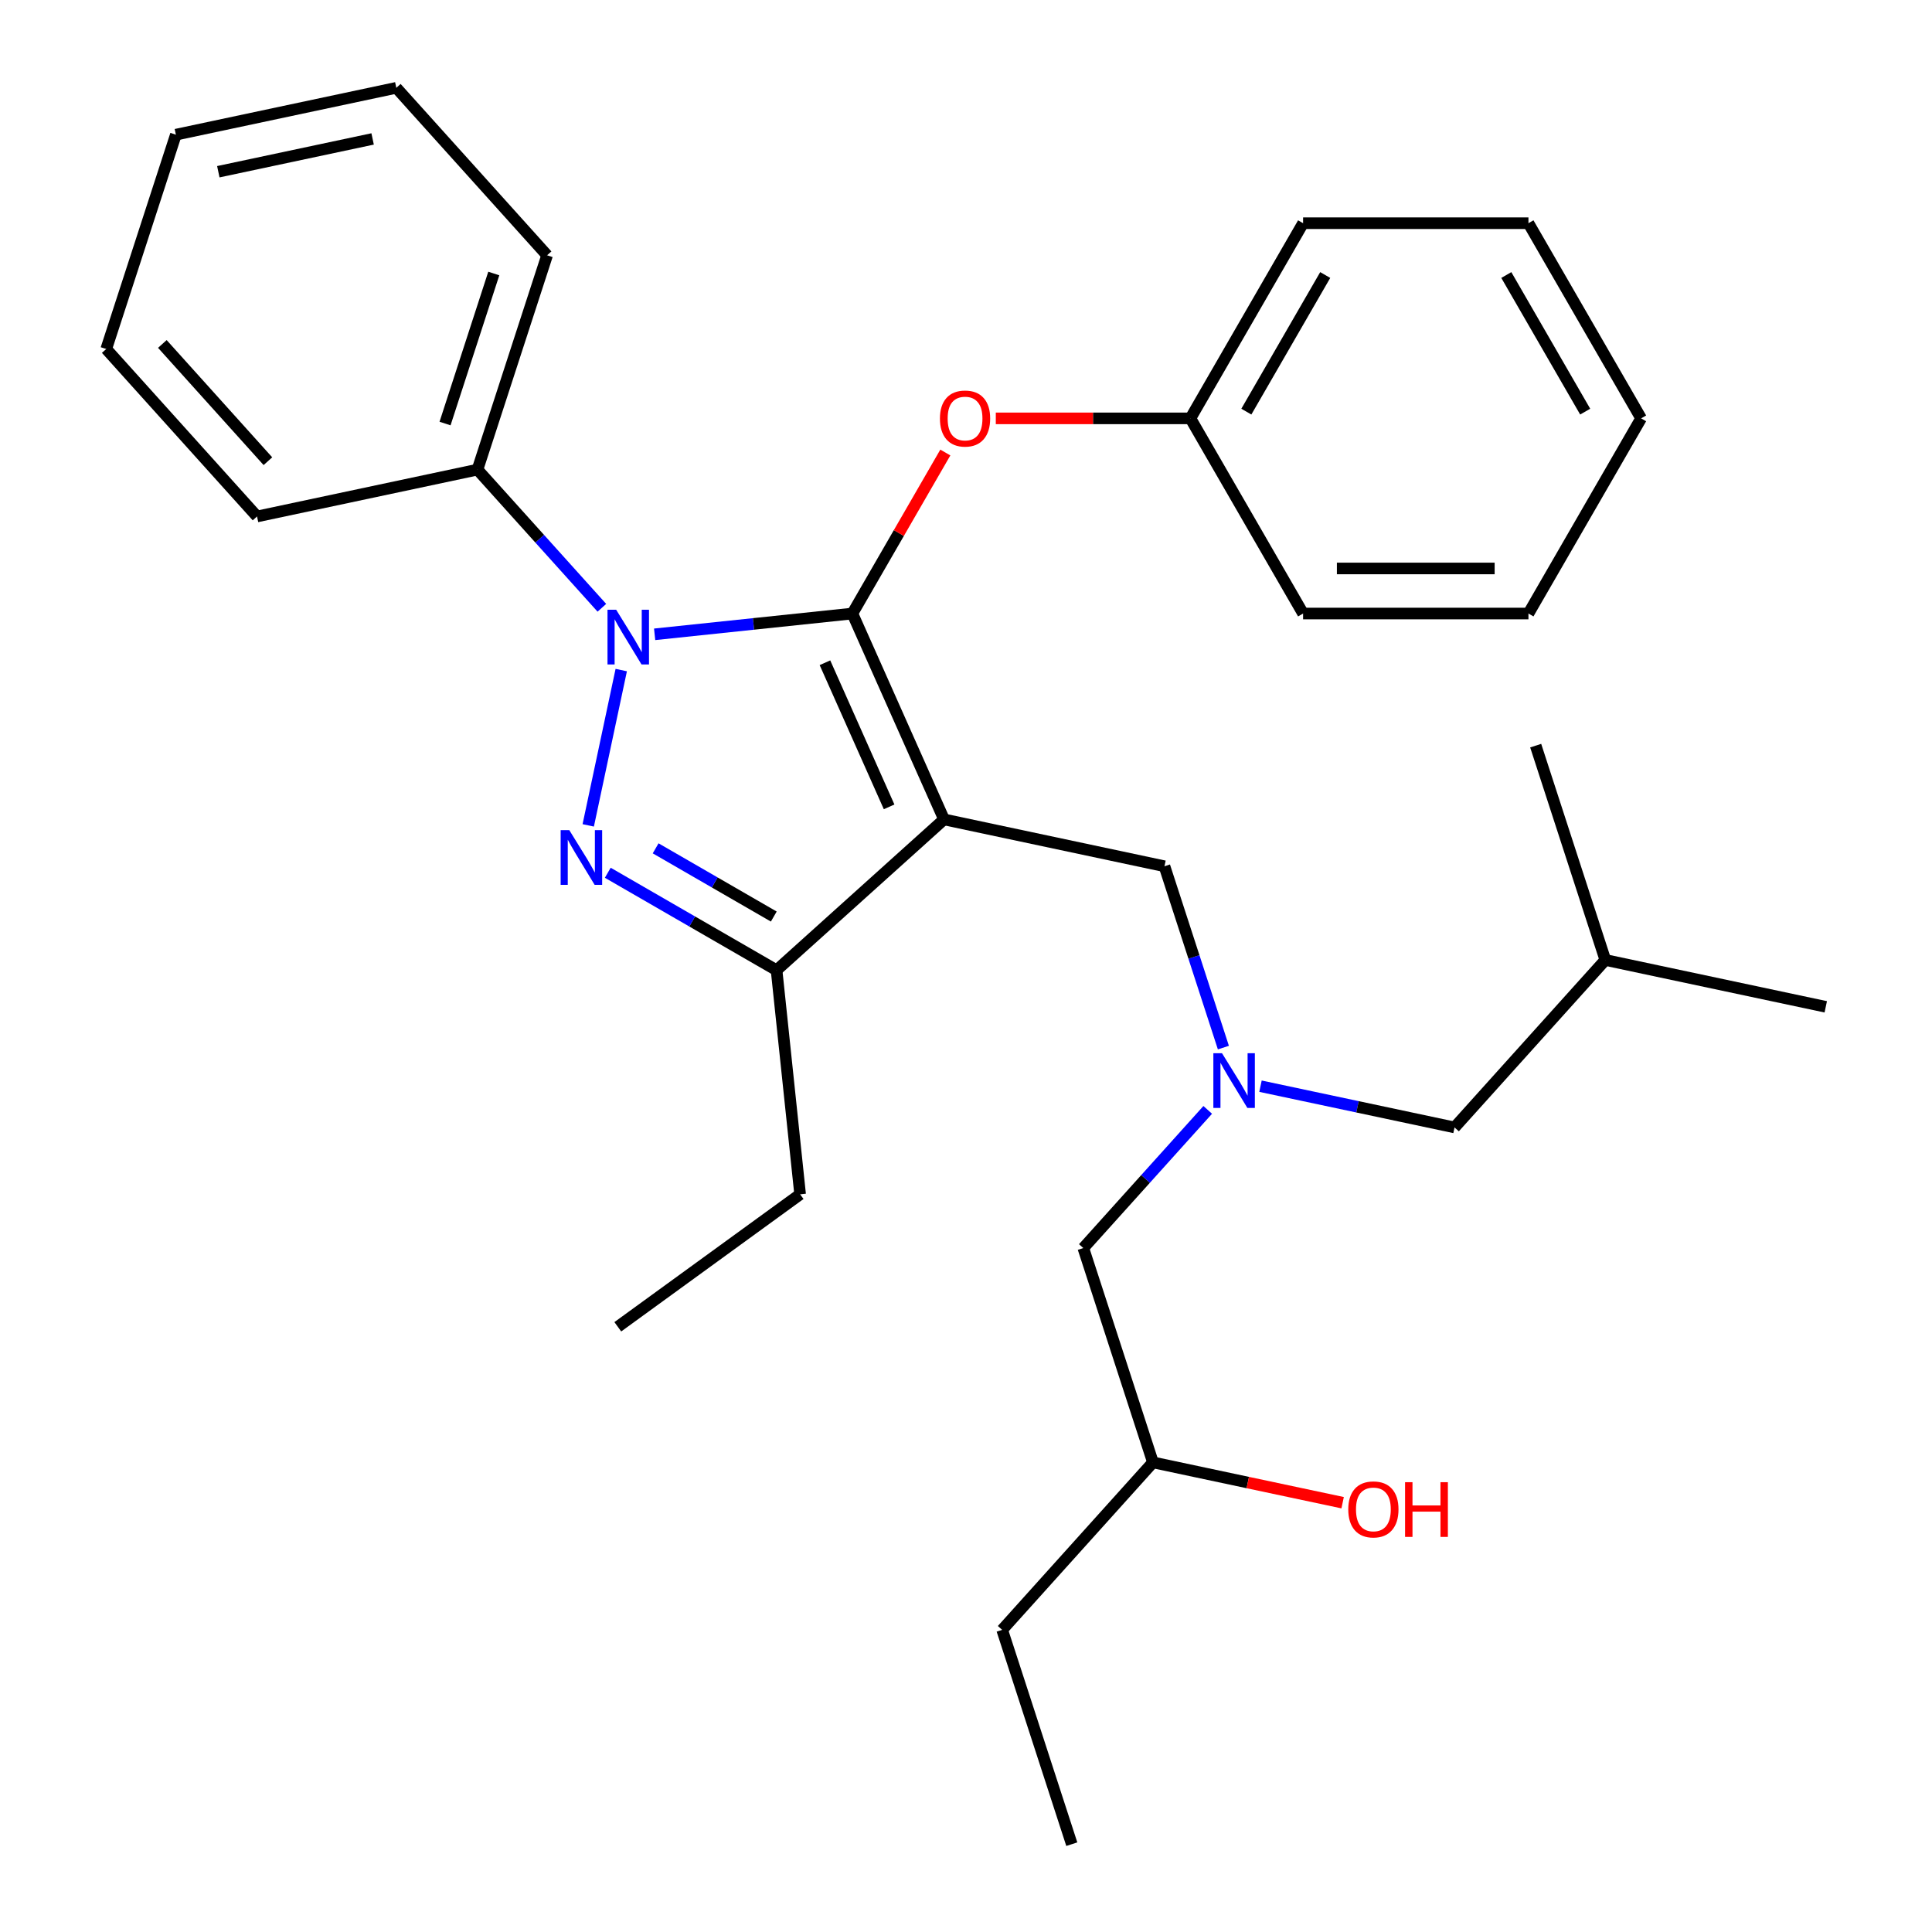 <?xml version='1.0' encoding='iso-8859-1'?>
<svg version='1.1' baseProfile='full'
              xmlns='http://www.w3.org/2000/svg'
                      xmlns:rdkit='http://www.rdkit.org/xml'
                      xmlns:xlink='http://www.w3.org/1999/xlink'
                  xml:space='preserve'
width='1000px' height='1000px' viewBox='0 0 1000 1000'>
<!-- END OF HEADER -->
<rect style='opacity:1.0;fill:#FFFFFF;stroke:none' width='1000' height='1000' x='0' y='0'> </rect>
<path class='bond-0' d='M 652.428,562.212 L 702.647,572.886' style='fill:none;fill-rule:evenodd;stroke:#0000FF;stroke-width:6px;stroke-linecap:butt;stroke-linejoin:miter;stroke-opacity:1' />
<path class='bond-0' d='M 702.647,572.886 L 752.866,583.561' style='fill:none;fill-rule:evenodd;stroke:#000000;stroke-width:6px;stroke-linecap:butt;stroke-linejoin:miter;stroke-opacity:1' />
<path class='bond-1' d='M 625.115,574.476 L 592.918,610.234' style='fill:none;fill-rule:evenodd;stroke:#0000FF;stroke-width:6px;stroke-linecap:butt;stroke-linejoin:miter;stroke-opacity:1' />
<path class='bond-1' d='M 592.918,610.234 L 560.722,645.992' style='fill:none;fill-rule:evenodd;stroke:#000000;stroke-width:6px;stroke-linecap:butt;stroke-linejoin:miter;stroke-opacity:1' />
<path class='bond-2' d='M 633.223,542.233 L 617.975,495.304' style='fill:none;fill-rule:evenodd;stroke:#0000FF;stroke-width:6px;stroke-linecap:butt;stroke-linejoin:miter;stroke-opacity:1' />
<path class='bond-2' d='M 617.975,495.304 L 602.727,448.374' style='fill:none;fill-rule:evenodd;stroke:#000000;stroke-width:6px;stroke-linecap:butt;stroke-linejoin:miter;stroke-opacity:1' />
<path class='bond-3' d='M 560.722,645.992 L 596.766,756.927' style='fill:none;fill-rule:evenodd;stroke:#000000;stroke-width:6px;stroke-linecap:butt;stroke-linejoin:miter;stroke-opacity:1' />
<path class='bond-4' d='M 596.766,756.927 L 645.856,767.362' style='fill:none;fill-rule:evenodd;stroke:#000000;stroke-width:6px;stroke-linecap:butt;stroke-linejoin:miter;stroke-opacity:1' />
<path class='bond-4' d='M 645.856,767.362 L 694.945,777.796' style='fill:none;fill-rule:evenodd;stroke:#FF0000;stroke-width:6px;stroke-linecap:butt;stroke-linejoin:miter;stroke-opacity:1' />
<path class='bond-5' d='M 596.766,756.927 L 518.717,843.611' style='fill:none;fill-rule:evenodd;stroke:#000000;stroke-width:6px;stroke-linecap:butt;stroke-linejoin:miter;stroke-opacity:1' />
<path class='bond-6' d='M 518.717,843.611 L 554.761,954.545' style='fill:none;fill-rule:evenodd;stroke:#000000;stroke-width:6px;stroke-linecap:butt;stroke-linejoin:miter;stroke-opacity:1' />
<path class='bond-7' d='M 602.727,448.374 L 488.632,424.123' style='fill:none;fill-rule:evenodd;stroke:#000000;stroke-width:6px;stroke-linecap:butt;stroke-linejoin:miter;stroke-opacity:1' />
<path class='bond-8' d='M 338.84,328.321 L 390.014,322.942' style='fill:none;fill-rule:evenodd;stroke:#0000FF;stroke-width:6px;stroke-linecap:butt;stroke-linejoin:miter;stroke-opacity:1' />
<path class='bond-8' d='M 390.014,322.942 L 441.188,317.563' style='fill:none;fill-rule:evenodd;stroke:#000000;stroke-width:6px;stroke-linecap:butt;stroke-linejoin:miter;stroke-opacity:1' />
<path class='bond-9' d='M 321.554,346.832 L 304.469,427.211' style='fill:none;fill-rule:evenodd;stroke:#0000FF;stroke-width:6px;stroke-linecap:butt;stroke-linejoin:miter;stroke-opacity:1' />
<path class='bond-10' d='M 311.527,314.589 L 279.331,278.831' style='fill:none;fill-rule:evenodd;stroke:#0000FF;stroke-width:6px;stroke-linecap:butt;stroke-linejoin:miter;stroke-opacity:1' />
<path class='bond-10' d='M 279.331,278.831 L 247.134,243.073' style='fill:none;fill-rule:evenodd;stroke:#000000;stroke-width:6px;stroke-linecap:butt;stroke-linejoin:miter;stroke-opacity:1' />
<path class='bond-11' d='M 441.188,317.563 L 465.247,275.893' style='fill:none;fill-rule:evenodd;stroke:#000000;stroke-width:6px;stroke-linecap:butt;stroke-linejoin:miter;stroke-opacity:1' />
<path class='bond-11' d='M 465.247,275.893 L 489.305,234.223' style='fill:none;fill-rule:evenodd;stroke:#FF0000;stroke-width:6px;stroke-linecap:butt;stroke-linejoin:miter;stroke-opacity:1' />
<path class='bond-12' d='M 441.188,317.563 L 488.632,424.123' style='fill:none;fill-rule:evenodd;stroke:#000000;stroke-width:6px;stroke-linecap:butt;stroke-linejoin:miter;stroke-opacity:1' />
<path class='bond-12' d='M 426.993,343.036 L 460.203,417.627' style='fill:none;fill-rule:evenodd;stroke:#000000;stroke-width:6px;stroke-linecap:butt;stroke-linejoin:miter;stroke-opacity:1' />
<path class='bond-13' d='M 488.632,424.123 L 401.948,502.173' style='fill:none;fill-rule:evenodd;stroke:#000000;stroke-width:6px;stroke-linecap:butt;stroke-linejoin:miter;stroke-opacity:1' />
<path class='bond-14' d='M 401.948,502.173 L 414.141,618.178' style='fill:none;fill-rule:evenodd;stroke:#000000;stroke-width:6px;stroke-linecap:butt;stroke-linejoin:miter;stroke-opacity:1' />
<path class='bond-15' d='M 401.948,502.173 L 358.268,476.954' style='fill:none;fill-rule:evenodd;stroke:#000000;stroke-width:6px;stroke-linecap:butt;stroke-linejoin:miter;stroke-opacity:1' />
<path class='bond-15' d='M 358.268,476.954 L 314.588,451.735' style='fill:none;fill-rule:evenodd;stroke:#0000FF;stroke-width:6px;stroke-linecap:butt;stroke-linejoin:miter;stroke-opacity:1' />
<path class='bond-15' d='M 400.509,474.404 L 369.933,456.751' style='fill:none;fill-rule:evenodd;stroke:#000000;stroke-width:6px;stroke-linecap:butt;stroke-linejoin:miter;stroke-opacity:1' />
<path class='bond-15' d='M 369.933,456.751 L 339.356,439.097' style='fill:none;fill-rule:evenodd;stroke:#0000FF;stroke-width:6px;stroke-linecap:butt;stroke-linejoin:miter;stroke-opacity:1' />
<path class='bond-16' d='M 752.866,583.561 L 830.916,496.878' style='fill:none;fill-rule:evenodd;stroke:#000000;stroke-width:6px;stroke-linecap:butt;stroke-linejoin:miter;stroke-opacity:1' />
<path class='bond-17' d='M 830.916,496.878 L 945.011,521.129' style='fill:none;fill-rule:evenodd;stroke:#000000;stroke-width:6px;stroke-linecap:butt;stroke-linejoin:miter;stroke-opacity:1' />
<path class='bond-18' d='M 830.916,496.878 L 794.871,385.943' style='fill:none;fill-rule:evenodd;stroke:#000000;stroke-width:6px;stroke-linecap:butt;stroke-linejoin:miter;stroke-opacity:1' />
<path class='bond-19' d='M 515.426,216.547 L 565.79,216.547' style='fill:none;fill-rule:evenodd;stroke:#FF0000;stroke-width:6px;stroke-linecap:butt;stroke-linejoin:miter;stroke-opacity:1' />
<path class='bond-19' d='M 565.79,216.547 L 616.154,216.547' style='fill:none;fill-rule:evenodd;stroke:#000000;stroke-width:6px;stroke-linecap:butt;stroke-linejoin:miter;stroke-opacity:1' />
<path class='bond-20' d='M 674.476,115.53 L 616.154,216.547' style='fill:none;fill-rule:evenodd;stroke:#000000;stroke-width:6px;stroke-linecap:butt;stroke-linejoin:miter;stroke-opacity:1' />
<path class='bond-20' d='M 685.931,142.347 L 645.106,213.059' style='fill:none;fill-rule:evenodd;stroke:#000000;stroke-width:6px;stroke-linecap:butt;stroke-linejoin:miter;stroke-opacity:1' />
<path class='bond-21' d='M 674.476,115.53 L 791.12,115.53' style='fill:none;fill-rule:evenodd;stroke:#000000;stroke-width:6px;stroke-linecap:butt;stroke-linejoin:miter;stroke-opacity:1' />
<path class='bond-22' d='M 616.154,216.547 L 674.476,317.563' style='fill:none;fill-rule:evenodd;stroke:#000000;stroke-width:6px;stroke-linecap:butt;stroke-linejoin:miter;stroke-opacity:1' />
<path class='bond-23' d='M 791.12,115.53 L 849.442,216.547' style='fill:none;fill-rule:evenodd;stroke:#000000;stroke-width:6px;stroke-linecap:butt;stroke-linejoin:miter;stroke-opacity:1' />
<path class='bond-23' d='M 779.665,142.347 L 820.49,213.059' style='fill:none;fill-rule:evenodd;stroke:#000000;stroke-width:6px;stroke-linecap:butt;stroke-linejoin:miter;stroke-opacity:1' />
<path class='bond-24' d='M 247.134,243.073 L 283.179,132.138' style='fill:none;fill-rule:evenodd;stroke:#000000;stroke-width:6px;stroke-linecap:butt;stroke-linejoin:miter;stroke-opacity:1' />
<path class='bond-24' d='M 230.353,219.223 L 255.585,141.569' style='fill:none;fill-rule:evenodd;stroke:#000000;stroke-width:6px;stroke-linecap:butt;stroke-linejoin:miter;stroke-opacity:1' />
<path class='bond-25' d='M 247.134,243.073 L 133.039,267.324' style='fill:none;fill-rule:evenodd;stroke:#000000;stroke-width:6px;stroke-linecap:butt;stroke-linejoin:miter;stroke-opacity:1' />
<path class='bond-26' d='M 283.179,132.138 L 205.129,45.455' style='fill:none;fill-rule:evenodd;stroke:#000000;stroke-width:6px;stroke-linecap:butt;stroke-linejoin:miter;stroke-opacity:1' />
<path class='bond-27' d='M 414.141,618.178 L 319.774,686.739' style='fill:none;fill-rule:evenodd;stroke:#000000;stroke-width:6px;stroke-linecap:butt;stroke-linejoin:miter;stroke-opacity:1' />
<path class='bond-28' d='M 133.039,267.324 L 54.989,180.641' style='fill:none;fill-rule:evenodd;stroke:#000000;stroke-width:6px;stroke-linecap:butt;stroke-linejoin:miter;stroke-opacity:1' />
<path class='bond-28' d='M 138.668,238.712 L 84.033,178.034' style='fill:none;fill-rule:evenodd;stroke:#000000;stroke-width:6px;stroke-linecap:butt;stroke-linejoin:miter;stroke-opacity:1' />
<path class='bond-29' d='M 205.129,45.455 L 91.034,69.706' style='fill:none;fill-rule:evenodd;stroke:#000000;stroke-width:6px;stroke-linecap:butt;stroke-linejoin:miter;stroke-opacity:1' />
<path class='bond-29' d='M 192.865,71.911 L 112.998,88.887' style='fill:none;fill-rule:evenodd;stroke:#000000;stroke-width:6px;stroke-linecap:butt;stroke-linejoin:miter;stroke-opacity:1' />
<path class='bond-30' d='M 54.989,180.641 L 91.034,69.706' style='fill:none;fill-rule:evenodd;stroke:#000000;stroke-width:6px;stroke-linecap:butt;stroke-linejoin:miter;stroke-opacity:1' />
<path class='bond-31' d='M 849.442,216.547 L 791.12,317.563' style='fill:none;fill-rule:evenodd;stroke:#000000;stroke-width:6px;stroke-linecap:butt;stroke-linejoin:miter;stroke-opacity:1' />
<path class='bond-32' d='M 674.476,317.563 L 791.12,317.563' style='fill:none;fill-rule:evenodd;stroke:#000000;stroke-width:6px;stroke-linecap:butt;stroke-linejoin:miter;stroke-opacity:1' />
<path class='bond-32' d='M 691.973,294.235 L 773.623,294.235' style='fill:none;fill-rule:evenodd;stroke:#000000;stroke-width:6px;stroke-linecap:butt;stroke-linejoin:miter;stroke-opacity:1' />
<path  class='atom-0' d='M 632.512 545.149
L 641.792 560.149
Q 642.712 561.629, 644.192 564.309
Q 645.672 566.989, 645.752 567.149
L 645.752 545.149
L 649.512 545.149
L 649.512 573.469
L 645.632 573.469
L 635.672 557.069
Q 634.512 555.149, 633.272 552.949
Q 632.072 550.749, 631.712 550.069
L 631.712 573.469
L 628.032 573.469
L 628.032 545.149
L 632.512 545.149
' fill='#0000FF'/>
<path  class='atom-4' d='M 697.861 781.259
Q 697.861 774.459, 701.221 770.659
Q 704.581 766.859, 710.861 766.859
Q 717.141 766.859, 720.501 770.659
Q 723.861 774.459, 723.861 781.259
Q 723.861 788.139, 720.461 792.059
Q 717.061 795.939, 710.861 795.939
Q 704.621 795.939, 701.221 792.059
Q 697.861 788.179, 697.861 781.259
M 710.861 792.739
Q 715.181 792.739, 717.501 789.859
Q 719.861 786.939, 719.861 781.259
Q 719.861 775.699, 717.501 772.899
Q 715.181 770.059, 710.861 770.059
Q 706.541 770.059, 704.181 772.859
Q 701.861 775.659, 701.861 781.259
Q 701.861 786.979, 704.181 789.859
Q 706.541 792.739, 710.861 792.739
' fill='#FF0000'/>
<path  class='atom-4' d='M 727.261 767.179
L 731.101 767.179
L 731.101 779.219
L 745.581 779.219
L 745.581 767.179
L 749.421 767.179
L 749.421 795.499
L 745.581 795.499
L 745.581 782.419
L 731.101 782.419
L 731.101 795.499
L 727.261 795.499
L 727.261 767.179
' fill='#FF0000'/>
<path  class='atom-7' d='M 318.924 315.596
L 328.204 330.596
Q 329.124 332.076, 330.604 334.756
Q 332.084 337.436, 332.164 337.596
L 332.164 315.596
L 335.924 315.596
L 335.924 343.916
L 332.044 343.916
L 322.084 327.516
Q 320.924 325.596, 319.684 323.396
Q 318.484 321.196, 318.124 320.516
L 318.124 343.916
L 314.444 343.916
L 314.444 315.596
L 318.924 315.596
' fill='#0000FF'/>
<path  class='atom-11' d='M 294.672 429.691
L 303.952 444.691
Q 304.872 446.171, 306.352 448.851
Q 307.832 451.531, 307.912 451.691
L 307.912 429.691
L 311.672 429.691
L 311.672 458.011
L 307.792 458.011
L 297.832 441.611
Q 296.672 439.691, 295.432 437.491
Q 294.232 435.291, 293.872 434.611
L 293.872 458.011
L 290.192 458.011
L 290.192 429.691
L 294.672 429.691
' fill='#0000FF'/>
<path  class='atom-16' d='M 486.51 216.627
Q 486.51 209.827, 489.87 206.027
Q 493.23 202.227, 499.51 202.227
Q 505.79 202.227, 509.15 206.027
Q 512.51 209.827, 512.51 216.627
Q 512.51 223.507, 509.11 227.427
Q 505.71 231.307, 499.51 231.307
Q 493.27 231.307, 489.87 227.427
Q 486.51 223.547, 486.51 216.627
M 499.51 228.107
Q 503.83 228.107, 506.15 225.227
Q 508.51 222.307, 508.51 216.627
Q 508.51 211.067, 506.15 208.267
Q 503.83 205.427, 499.51 205.427
Q 495.19 205.427, 492.83 208.227
Q 490.51 211.027, 490.51 216.627
Q 490.51 222.347, 492.83 225.227
Q 495.19 228.107, 499.51 228.107
' fill='#FF0000'/>
</svg>
